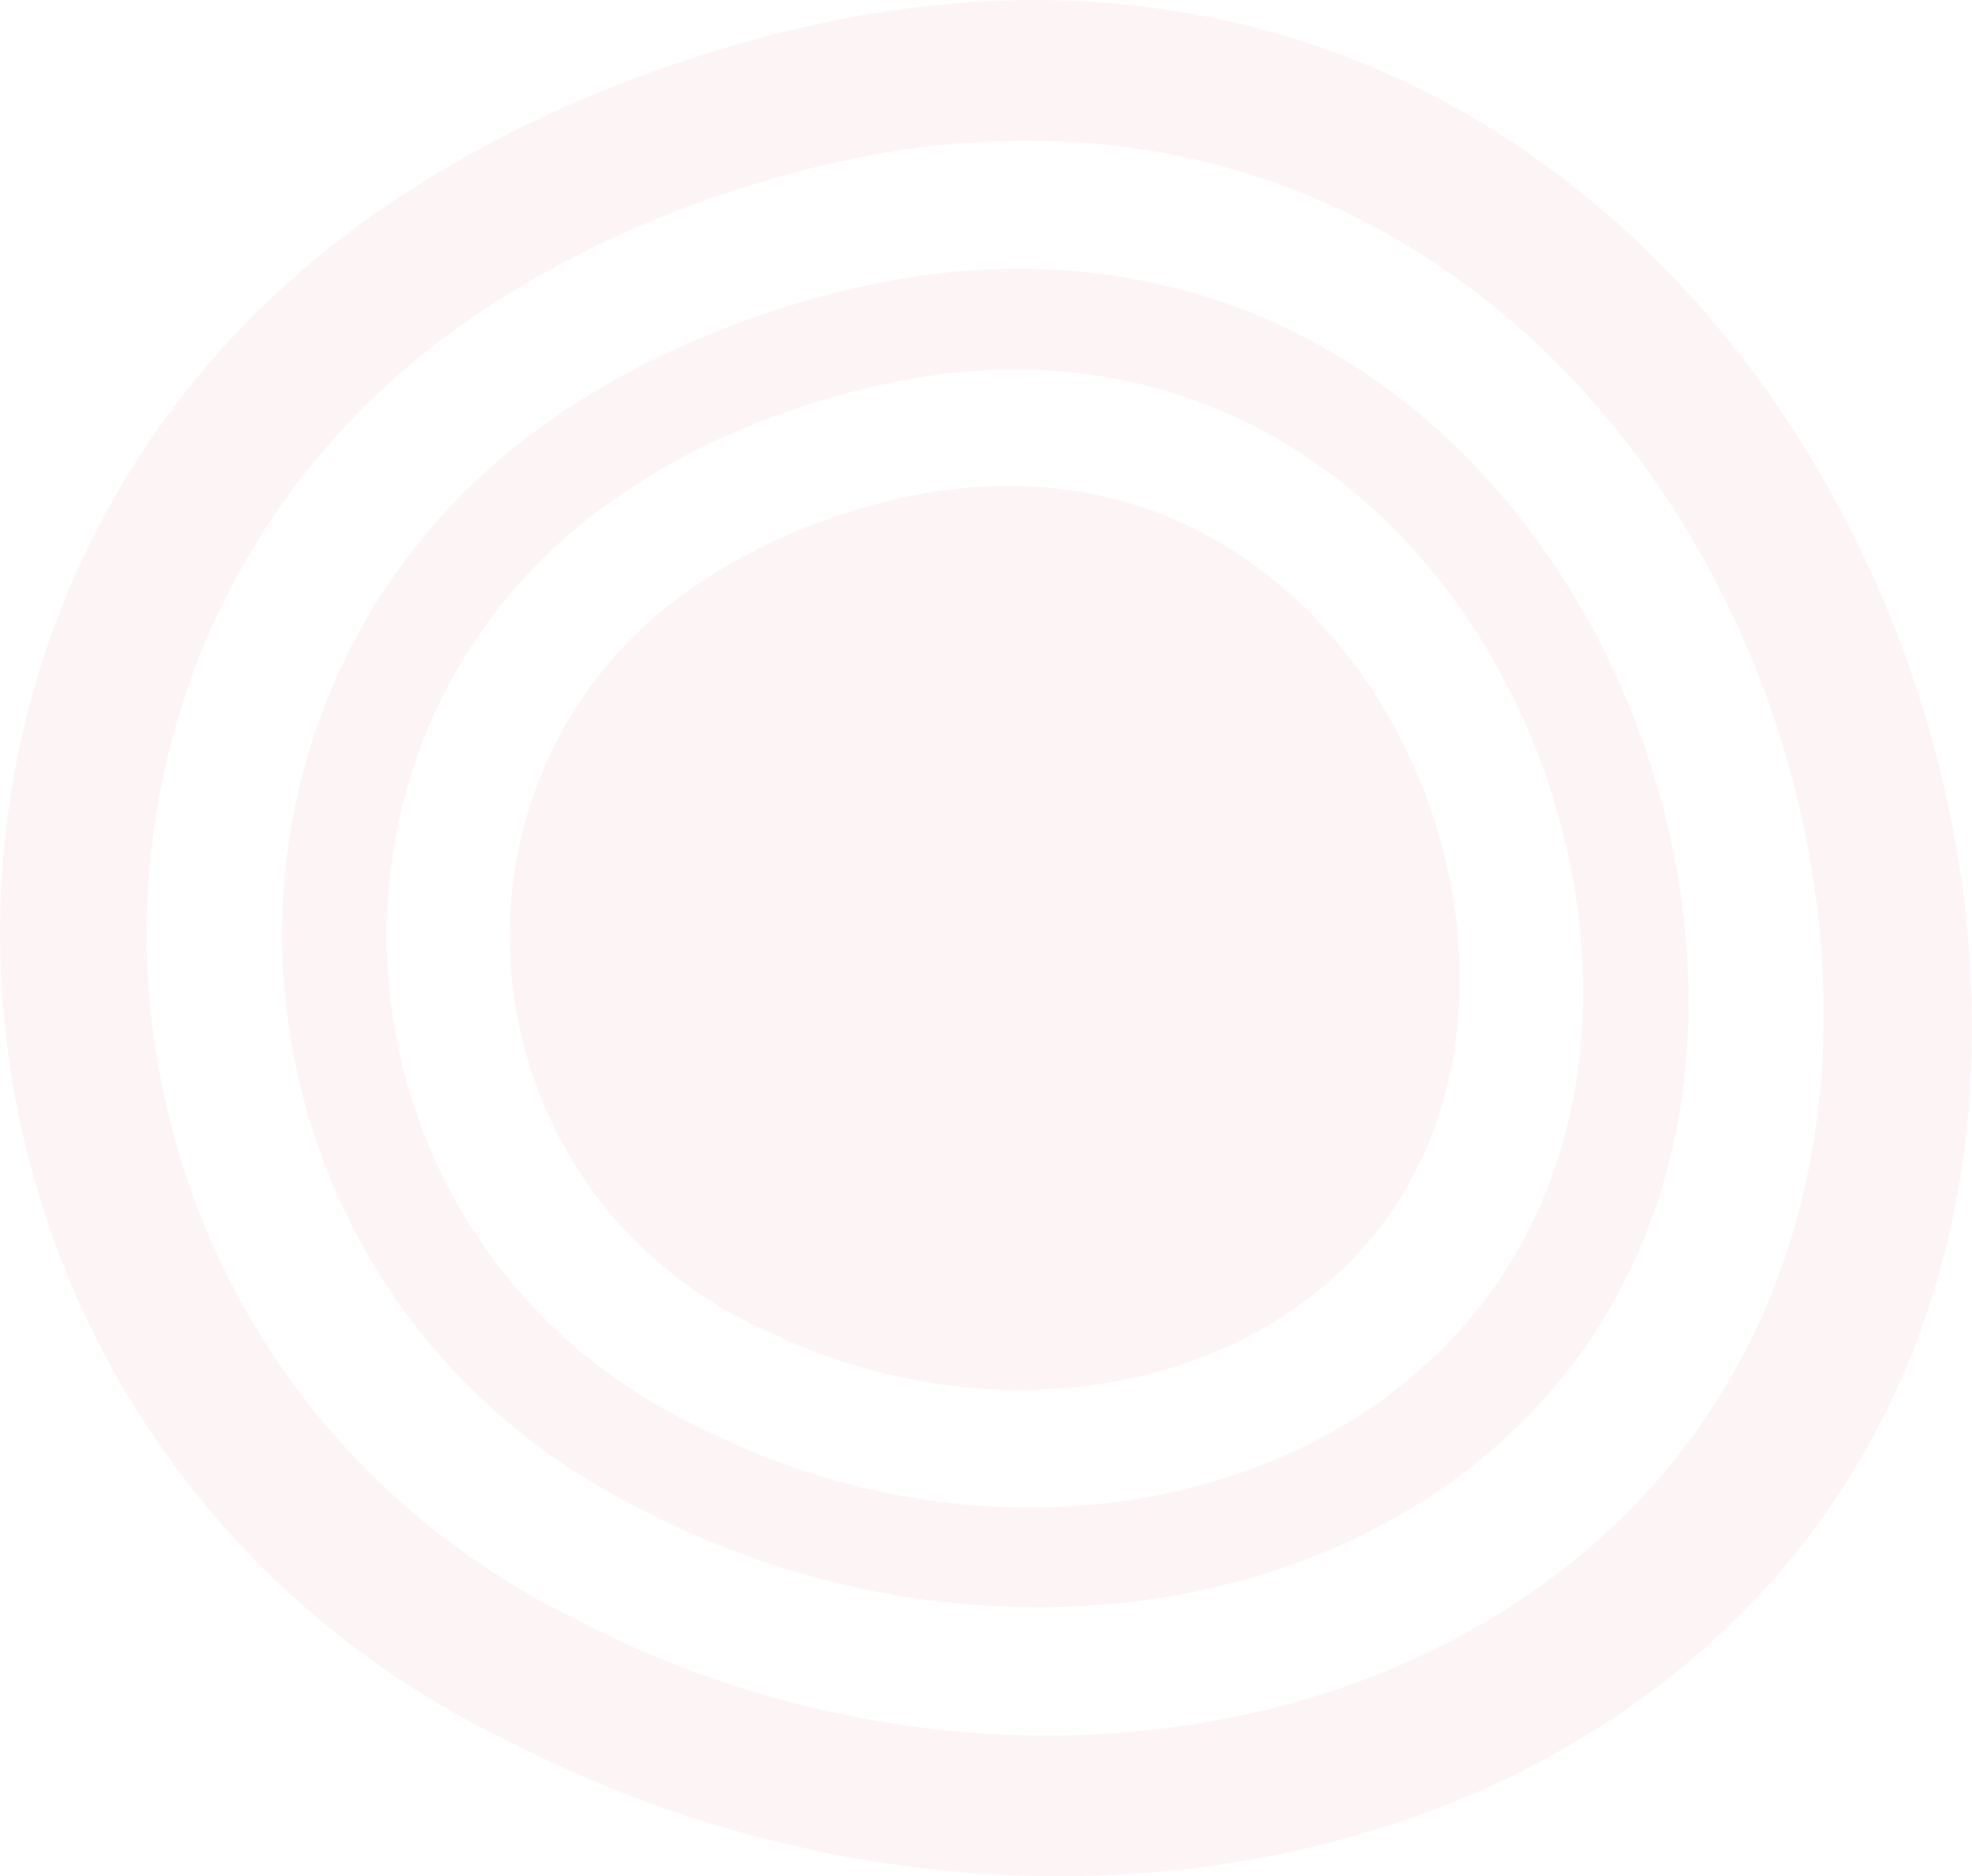 <?xml version="1.0" encoding="UTF-8"?> <svg xmlns="http://www.w3.org/2000/svg" width="411" height="391" viewBox="0 0 411 391" fill="none"><g opacity="0.1"><path d="M157.857 8.073C126.976 16.463 101.393 28.684 80.197 43.093C-35.107 121.524 -23.778 293.89 99.383 359.553C103.586 361.741 107.972 363.93 112.54 366.119C233.143 423.939 380.424 378.704 406.921 254.127C433.234 129.732 330.173 -38.986 157.857 8.073ZM376.587 245.372C354.111 351.162 228.94 389.648 126.245 340.583C122.407 338.759 118.753 336.753 115.098 334.929C10.393 279.115 0.708 132.65 98.835 65.893C116.743 53.672 138.671 43.276 164.801 36.162C311.352 -3.783 399.063 139.581 376.587 245.372Z" fill="#E89E9E"></path><path d="M171.379 61.698C149.269 67.717 130.996 76.472 116.012 86.686C33.783 142.682 41.823 265.618 129.717 312.494C132.823 314.136 135.93 315.595 139.036 317.237C225.103 358.458 330.173 326.174 348.995 237.347C367.816 148.519 294.358 28.319 171.379 61.698ZM327.432 231.145C311.352 306.658 221.996 334.2 148.904 298.997C146.163 297.72 143.422 296.261 140.863 294.984C66.126 255.222 59.365 150.525 129.351 103.102C142.142 94.347 157.675 87.051 176.496 81.944C281.018 53.308 343.513 155.633 327.432 231.145Z" fill="#E89E9E"></path><path d="M182.343 105.108C167.359 109.121 155.116 115.14 144.883 122.071C89.333 159.828 94.815 243.001 154.02 274.555C156.03 275.65 158.223 276.744 160.415 277.656C218.524 305.563 289.607 283.675 302.215 223.667C315.189 163.84 265.486 82.491 182.343 105.108Z" fill="#E89E9E"></path></g></svg> 